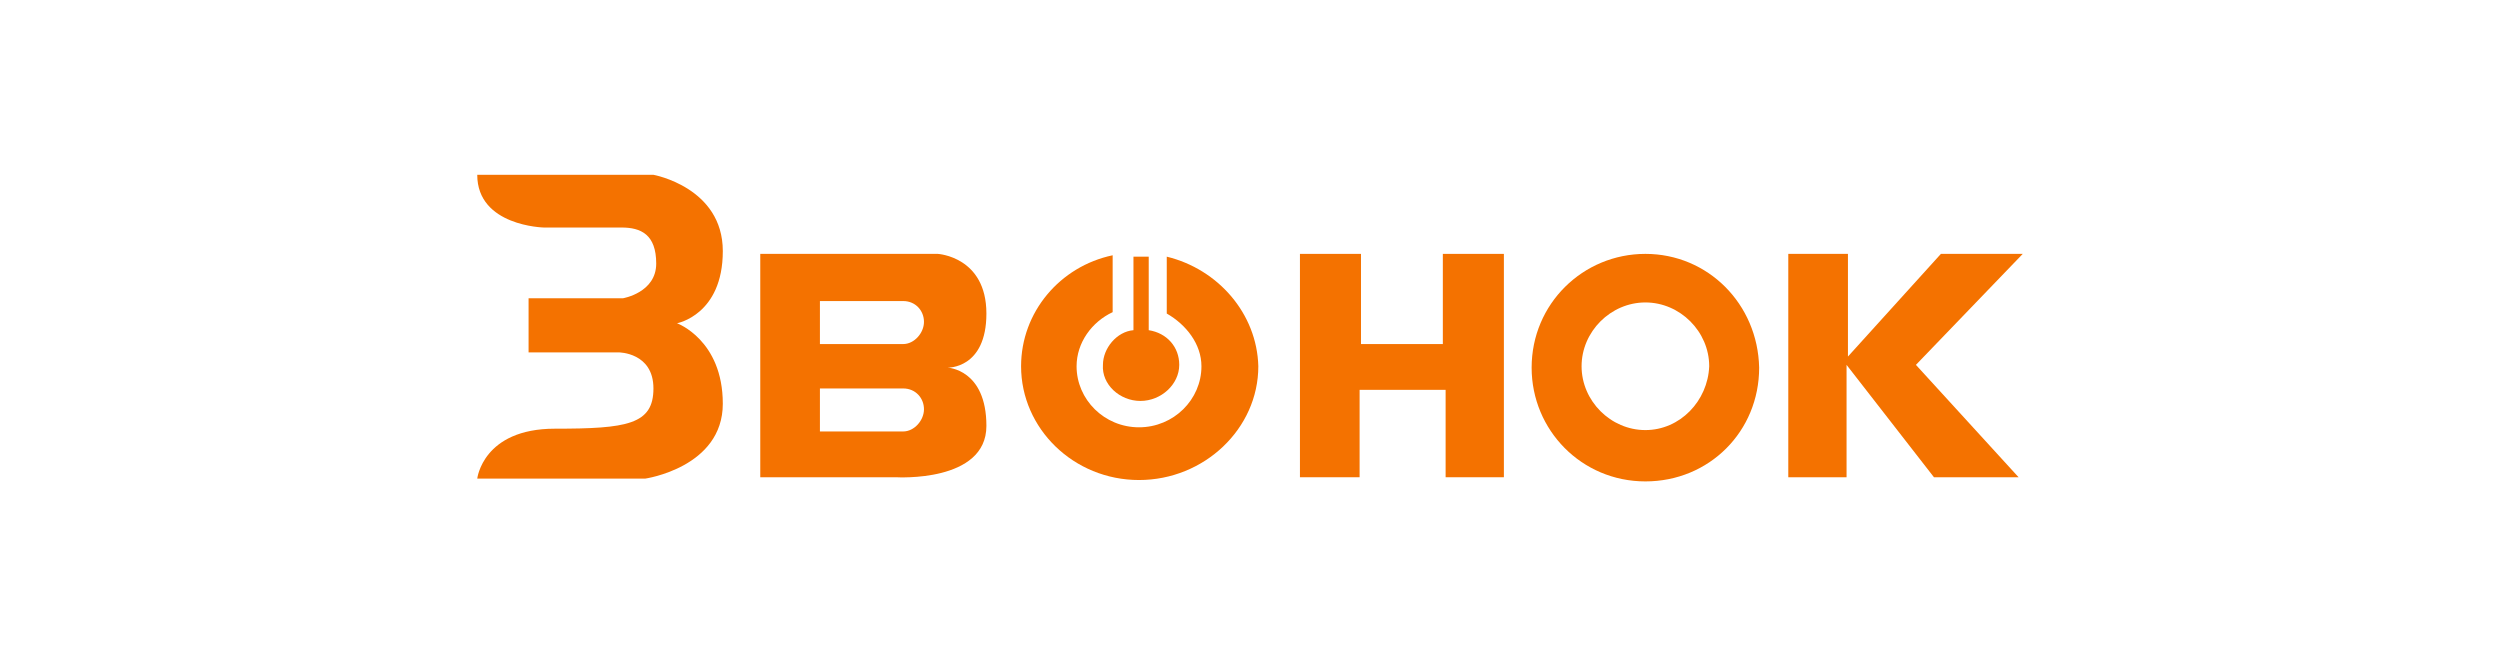 <?xml version="1.0" encoding="UTF-8"?> <!-- Generator: Adobe Illustrator 24.3.0, SVG Export Plug-In . SVG Version: 6.00 Build 0) --> <svg xmlns="http://www.w3.org/2000/svg" xmlns:xlink="http://www.w3.org/1999/xlink" id="Слой_1" x="0px" y="0px" viewBox="0 0 180.2 47.2" style="enable-background:new 0 0 180.2 47.2;" xml:space="preserve"> <style type="text/css"> .st0{fill:#010202;} .st1{fill:#FFFFFF;} .st2{fill:#F47200;} .st3{fill:#001F6F;} </style> <g> <path class="st2" d="M84.1,18.5v4.1c1.4,0.8,2.5,2.2,2.5,3.8c0,2.4-2,4.4-4.5,4.4c-2.5,0-4.5-2-4.5-4.4c0-1.7,1.1-3.2,2.6-3.9v-4.1 c-3.8,0.8-6.6,4.1-6.6,8c0,4.5,3.8,8.2,8.5,8.2c4.7,0,8.6-3.7,8.6-8.2C90.6,22.6,87.8,19.4,84.1,18.5z"></path> <path class="st2" d="M79.5,26.3c-0.1,1.4,1.2,2.6,2.7,2.6c1.5,0,2.8-1.2,2.8-2.6c0-1.3-0.9-2.3-2.2-2.5v-5.3h-1.1v5.3 C80.5,23.9,79.5,25.1,79.5,26.3z"></path> <path class="st2" d="M52.1,18.1c0-4.6-5-5.5-5-5.5H34.4c0,3.7,4.8,3.8,4.8,3.8s4.2,0,5.6,0c1.4,0,2.5,0.5,2.5,2.6 c0,2.1-2.4,2.5-2.4,2.5h-6.8v3.9h6.5c0,0,2.5,0,2.5,2.6s-1.9,2.9-7.1,2.9s-5.6,3.6-5.6,3.6h12.1c0,0,5.6-0.8,5.6-5.4 c0-4.6-3.3-5.8-3.3-5.8S52.1,22.7,52.1,18.1z"></path> <path class="st2" d="M71.1,22.6c0-4.1-3.5-4.3-3.5-4.3H54.8v16.1h9.8c0,0,6.5,0.4,6.5-3.7c0-4.1-2.8-4.2-2.8-4.2 S71.1,26.6,71.1,22.6z M65.1,31.1h-6v-3.1h6c0.9,0,1.5,0.7,1.5,1.5S65.9,31.1,65.1,31.1z M65.1,24.8h-6v-3.1h6 c0.9,0,1.5,0.7,1.5,1.5S65.9,24.8,65.1,24.8z"></path> <polygon class="st2" points="104,24.8 98.1,24.8 98.1,18.3 93.7,18.3 93.7,34.4 98,34.4 98,28.1 104.2,28.1 104.2,34.4 108.4,34.4 108.4,18.3 104,18.3 "></polygon> <polygon class="st2" points="145.8,18.3 139.9,18.3 133.2,25.7 133.2,18.3 128.9,18.3 128.9,34.4 133.1,34.4 133.1,26.3 139.4,34.4 145.5,34.4 138.1,26.3 "></polygon> <path class="st2" d="M118.6,18.3c-4.5,0-8.2,3.6-8.2,8.2c0,4.5,3.6,8.2,8.2,8.2s8.2-3.6,8.2-8.2C126.7,21.9,123.1,18.3,118.6,18.3z M118.6,31c-2.5,0-4.6-2.1-4.6-4.6c0-2.5,2.1-4.6,4.6-4.6c2.5,0,4.6,2.1,4.6,4.6C123.1,28.9,121.1,31,118.6,31z"></path> </g> </svg> 